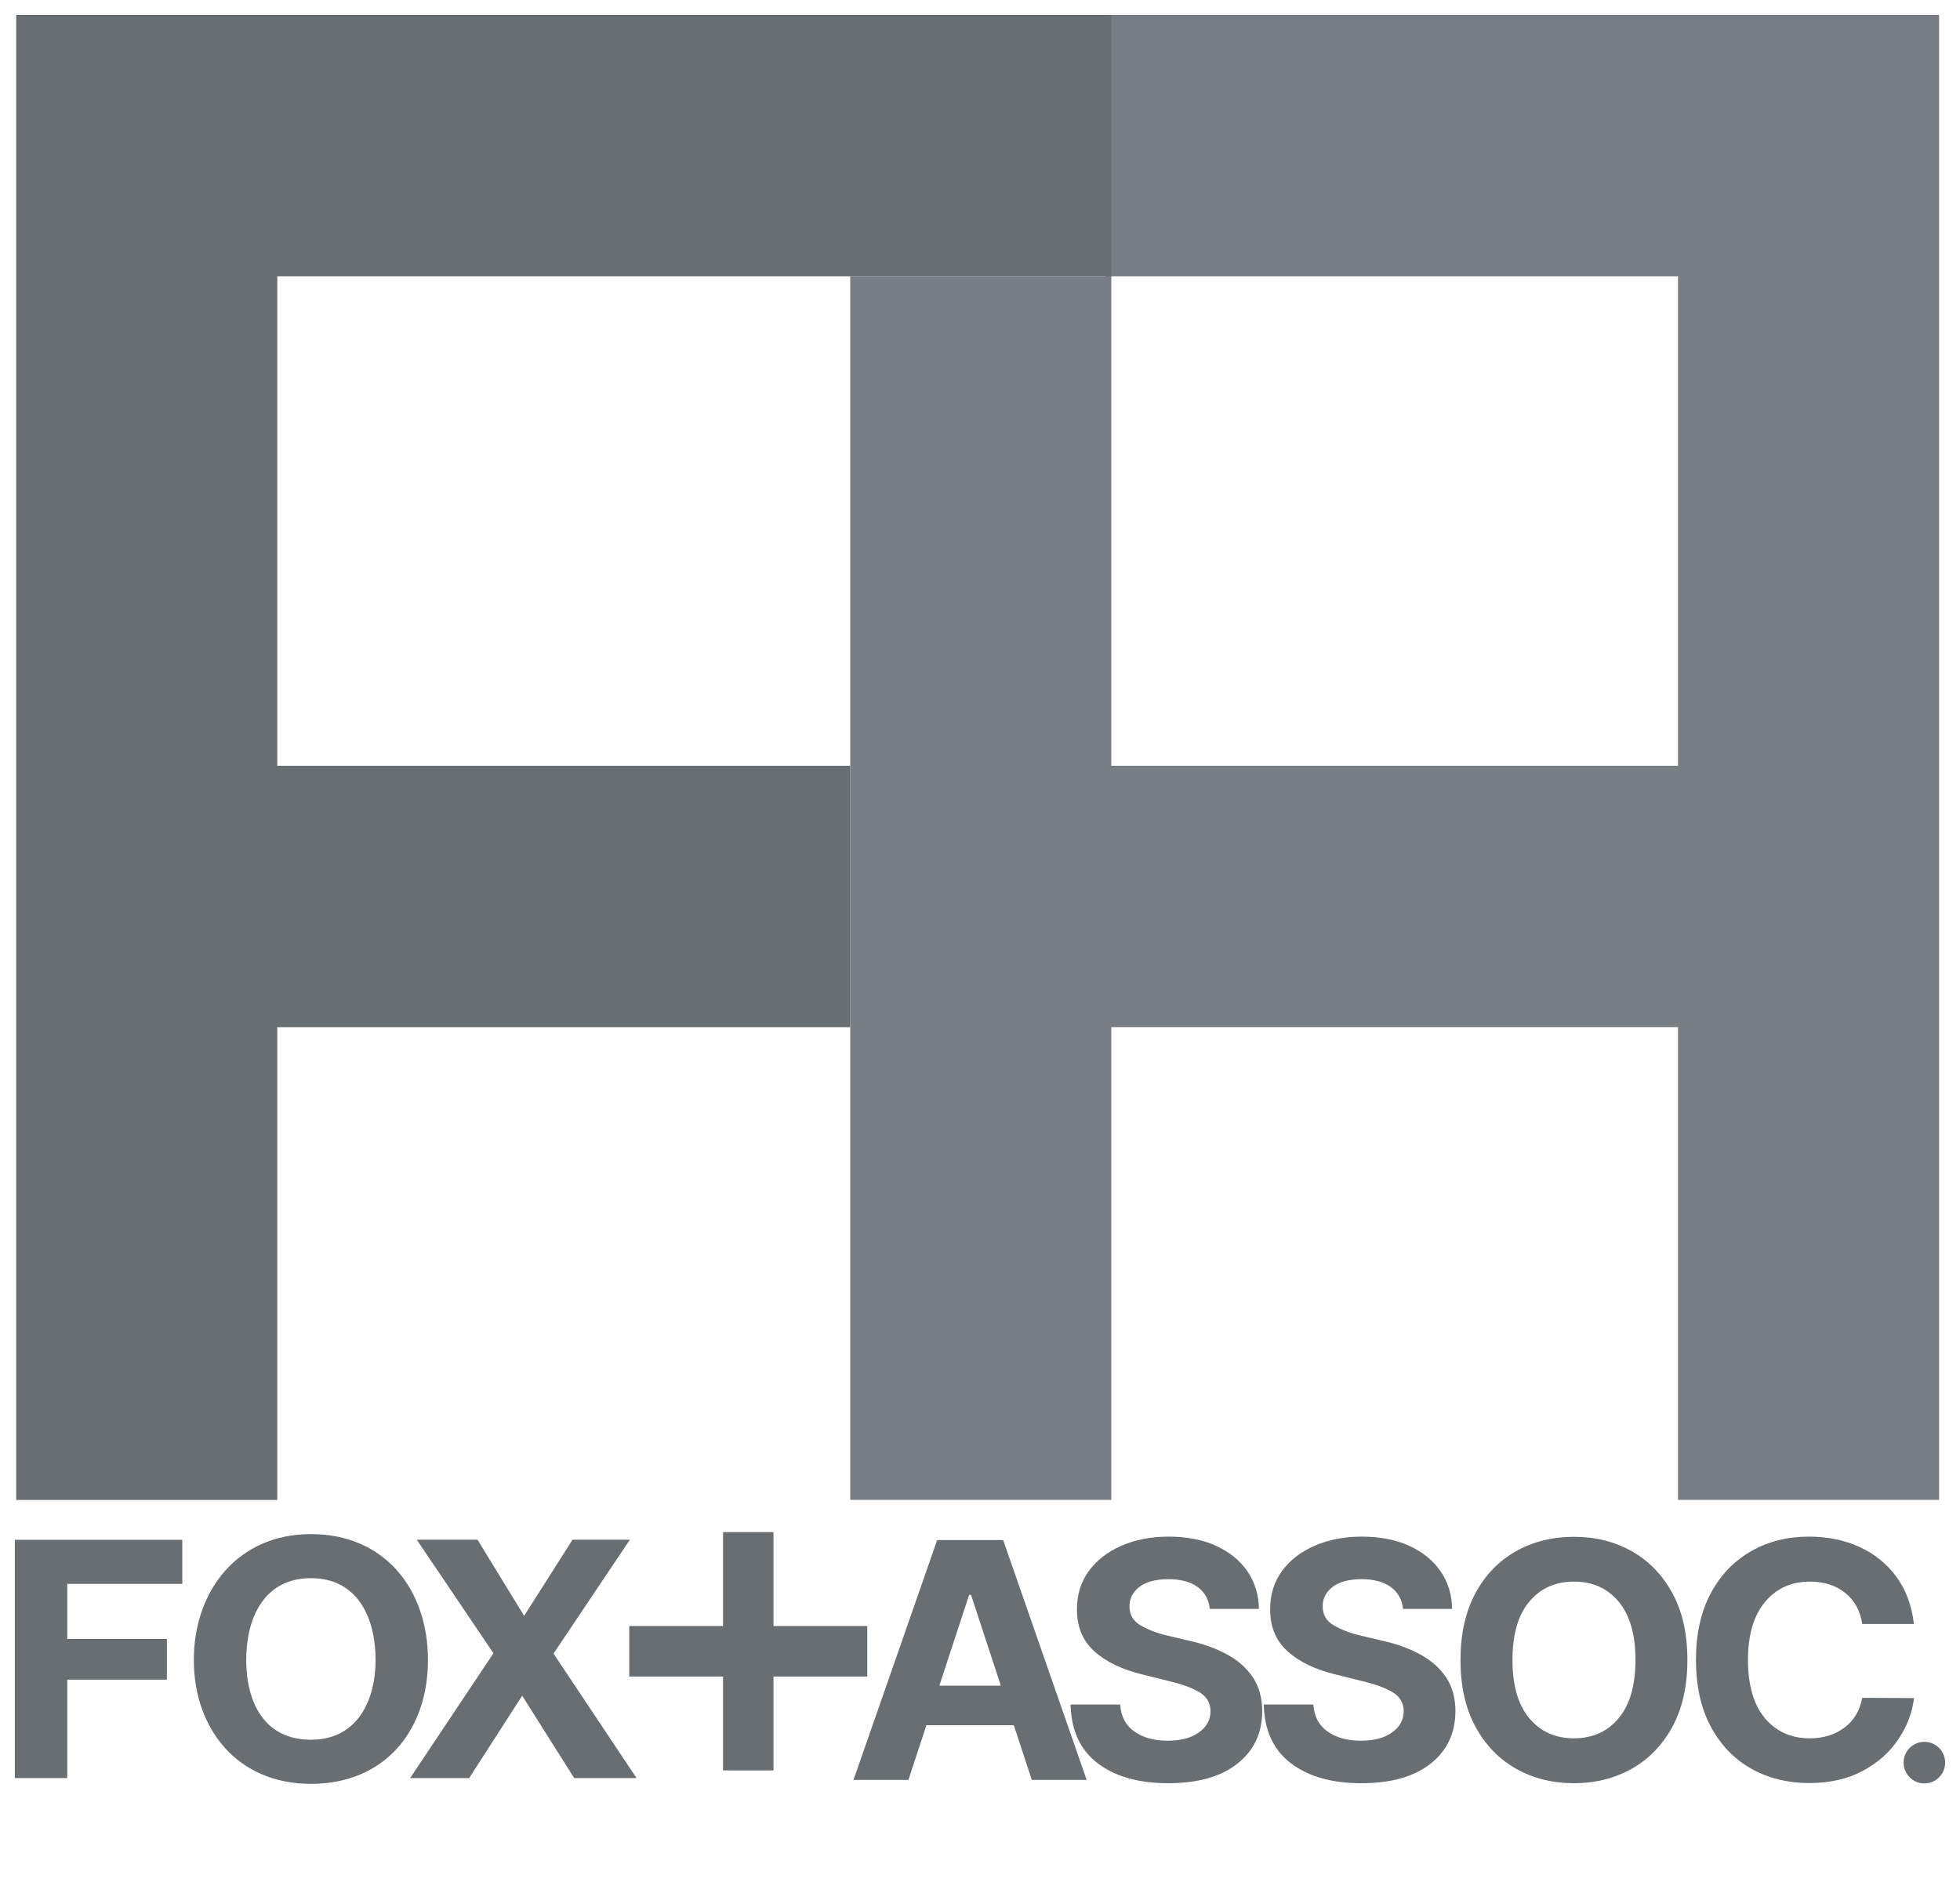 <svg width="66" height="64" viewBox="0 0 66 64" fill="none" xmlns="http://www.w3.org/2000/svg">
<g clip-path="url(#clip0_7597_3051)">
<path d="M56.504 0.5H37.422H28.63H37.21V9.305H28.63V50.518H37.422V34.595H56.504V50.518H65.296V0.5H56.504ZM56.504 25.791H37.422V9.305H56.504V25.791Z" fill="#787E83"/>
<path d="M9.337 25.791V9.305H28.63H37.422V0.5H28.63H9.337H0.545V9.305V25.791V34.597V50.52H9.337V34.597H28.63V25.791H9.337Z" fill="#686E72"/>
<path d="M0.5 51.861H6.138V53.345H2.264V55.201H5.62V56.572H2.264V59.888H0.5V51.859V51.861Z" fill="#686E72"/>
<path d="M10.469 51.67C12.951 51.67 14.411 53.525 14.411 55.909C14.411 58.292 12.951 60.082 10.469 60.082C7.988 60.082 6.527 58.226 6.527 55.909C6.527 53.592 7.988 51.67 10.469 51.67ZM10.469 58.596C12.053 58.596 12.647 57.246 12.647 55.909C12.647 54.503 12.053 53.154 10.469 53.154C8.886 53.154 8.291 54.503 8.291 55.909C8.291 57.314 8.886 58.596 10.469 58.596Z" fill="#686E72"/>
<path d="M16.616 55.683L14.034 51.859H16.079L17.65 54.423L19.278 51.859H21.21L18.639 55.694L21.435 59.888H19.335L17.584 57.112L15.798 59.888H13.81L16.616 55.683Z" fill="#686E72"/>
<path d="M26.046 54.766H29.204V56.467H26.046V59.629H24.348V56.467H21.19V54.766H24.348V51.603H26.046V54.766Z" fill="#686E72"/>
<path d="M64.8 60.067C65.187 60.067 65.5 59.754 65.5 59.366C65.5 58.979 65.187 58.666 64.8 58.666C64.414 58.666 64.1 58.979 64.1 59.366C64.1 59.754 64.414 60.067 64.8 60.067Z" fill="#686E72"/>
<path d="M30.588 59.949H28.74L31.558 51.87H33.78L36.592 59.949H34.744L34.139 58.108H31.195L30.59 59.949H30.588ZM31.631 56.774H33.702L32.698 53.717H32.634L31.631 56.774Z" fill="#686E72"/>
<path d="M40.739 54.194C40.707 53.876 40.57 53.629 40.327 53.452C40.084 53.275 39.756 53.188 39.345 53.188C38.934 53.188 38.599 53.273 38.374 53.443C38.149 53.615 38.035 53.829 38.035 54.09C38.029 54.38 38.154 54.598 38.411 54.746C38.668 54.895 38.972 55.011 39.325 55.092L40.059 55.265C40.532 55.37 40.952 55.523 41.32 55.723C41.687 55.923 41.977 56.18 42.187 56.493C42.398 56.808 42.503 57.189 42.503 57.639C42.5 58.378 42.221 58.966 41.664 59.404C41.107 59.842 40.332 60.06 39.336 60.06C38.34 60.06 37.556 59.837 36.965 59.39C36.376 58.943 36.071 58.283 36.049 57.409H37.719C37.747 57.815 37.91 58.118 38.202 58.322C38.495 58.526 38.867 58.628 39.316 58.628C39.766 58.628 40.106 58.537 40.366 58.353C40.627 58.169 40.761 57.929 40.763 57.634C40.759 57.36 40.639 57.149 40.4 57.003C40.161 56.856 39.82 56.729 39.377 56.624L38.488 56.402C37.801 56.239 37.256 55.98 36.858 55.624C36.46 55.269 36.262 54.795 36.265 54.201C36.264 53.711 36.396 53.284 36.662 52.917C36.929 52.551 37.295 52.265 37.763 52.061C38.231 51.857 38.761 51.755 39.358 51.755C39.954 51.755 40.493 51.857 40.945 52.063C41.396 52.269 41.75 52.553 42.002 52.919C42.253 53.284 42.384 53.708 42.393 54.189H40.739V54.194Z" fill="#686E72"/>
<path d="M47.245 54.194C47.213 53.876 47.075 53.629 46.833 53.452C46.59 53.275 46.261 53.188 45.851 53.188C45.44 53.188 45.105 53.273 44.88 53.443C44.655 53.615 44.54 53.829 44.54 54.09C44.535 54.38 44.66 54.598 44.917 54.746C45.174 54.895 45.478 55.011 45.831 55.092L46.565 55.265C47.038 55.37 47.458 55.523 47.825 55.723C48.193 55.923 48.482 56.18 48.693 56.493C48.904 56.808 49.009 57.189 49.009 57.639C49.005 58.378 48.727 58.966 48.17 59.404C47.613 59.842 46.838 60.06 45.842 60.06C44.846 60.06 44.062 59.837 43.471 59.39C42.882 58.943 42.577 58.283 42.555 57.409H44.224C44.253 57.815 44.415 58.118 44.708 58.322C45.001 58.526 45.372 58.628 45.822 58.628C46.272 58.628 46.611 58.537 46.872 58.353C47.133 58.169 47.267 57.929 47.268 57.634C47.265 57.36 47.145 57.149 46.906 57.003C46.667 56.856 46.326 56.729 45.883 56.624L44.994 56.402C44.306 56.239 43.762 55.98 43.364 55.624C42.966 55.269 42.767 54.795 42.771 54.201C42.769 53.711 42.901 53.284 43.167 52.917C43.435 52.551 43.801 52.265 44.269 52.061C44.737 51.857 45.267 51.755 45.863 51.755C46.459 51.755 46.999 51.857 47.45 52.063C47.902 52.269 48.256 52.553 48.507 52.919C48.759 53.284 48.889 53.708 48.898 54.189H47.245V54.194Z" fill="#686E72"/>
<path d="M56.82 55.909C56.82 56.79 56.652 57.539 56.316 58.158C55.981 58.776 55.524 59.247 54.947 59.572C54.37 59.897 53.721 60.06 52.999 60.06C52.278 60.06 51.623 59.897 51.048 59.57C50.471 59.245 50.016 58.771 49.682 58.153C49.346 57.534 49.18 56.785 49.18 55.91C49.18 55.036 49.348 54.28 49.682 53.661C50.016 53.043 50.471 52.572 51.048 52.247C51.624 51.922 52.274 51.761 52.999 51.761C53.724 51.761 54.37 51.923 54.947 52.247C55.524 52.572 55.979 53.043 56.316 53.661C56.654 54.28 56.82 55.029 56.82 55.91V55.909ZM55.072 55.909C55.072 55.052 54.883 54.398 54.506 53.946C54.129 53.493 53.628 53.27 53.001 53.27C52.374 53.27 51.873 53.495 51.496 53.946C51.119 54.396 50.93 55.05 50.93 55.909C50.93 56.767 51.119 57.418 51.496 57.87C51.873 58.322 52.374 58.548 53.001 58.548C53.628 58.548 54.129 58.322 54.506 57.87C54.883 57.418 55.072 56.765 55.072 55.909Z" fill="#686E72"/>
<path d="M64.452 54.698H62.708C62.642 54.253 62.451 53.904 62.135 53.651C61.819 53.397 61.424 53.27 60.951 53.27C60.319 53.27 59.812 53.499 59.432 53.958C59.051 54.417 58.86 55.067 58.86 55.909C58.86 56.751 59.053 57.427 59.435 57.875C59.817 58.324 60.321 58.548 60.938 58.548C61.397 58.548 61.786 58.428 62.106 58.19C62.426 57.952 62.626 57.618 62.708 57.185L64.452 57.192C64.391 57.688 64.213 58.153 63.918 58.589C63.624 59.025 63.224 59.379 62.717 59.649C62.211 59.921 61.608 60.055 60.91 60.055C60.212 60.055 59.532 59.892 58.96 59.565C58.387 59.239 57.937 58.767 57.605 58.149C57.275 57.53 57.109 56.783 57.109 55.905C57.109 55.027 57.277 54.275 57.611 53.656C57.944 53.037 58.4 52.567 58.973 52.242C59.546 51.916 60.192 51.755 60.908 51.755C61.538 51.755 62.106 51.87 62.611 52.1C63.117 52.331 63.531 52.665 63.854 53.102C64.177 53.54 64.375 54.071 64.448 54.693L64.452 54.698Z" fill="#686E72"/>
</g>
<defs>
<clipPath id="clip0_7597_3051">
<rect width="65" height="63" fill="white" transform="translate(0.5 0.5)"/>
</clipPath>
</defs>
</svg>
